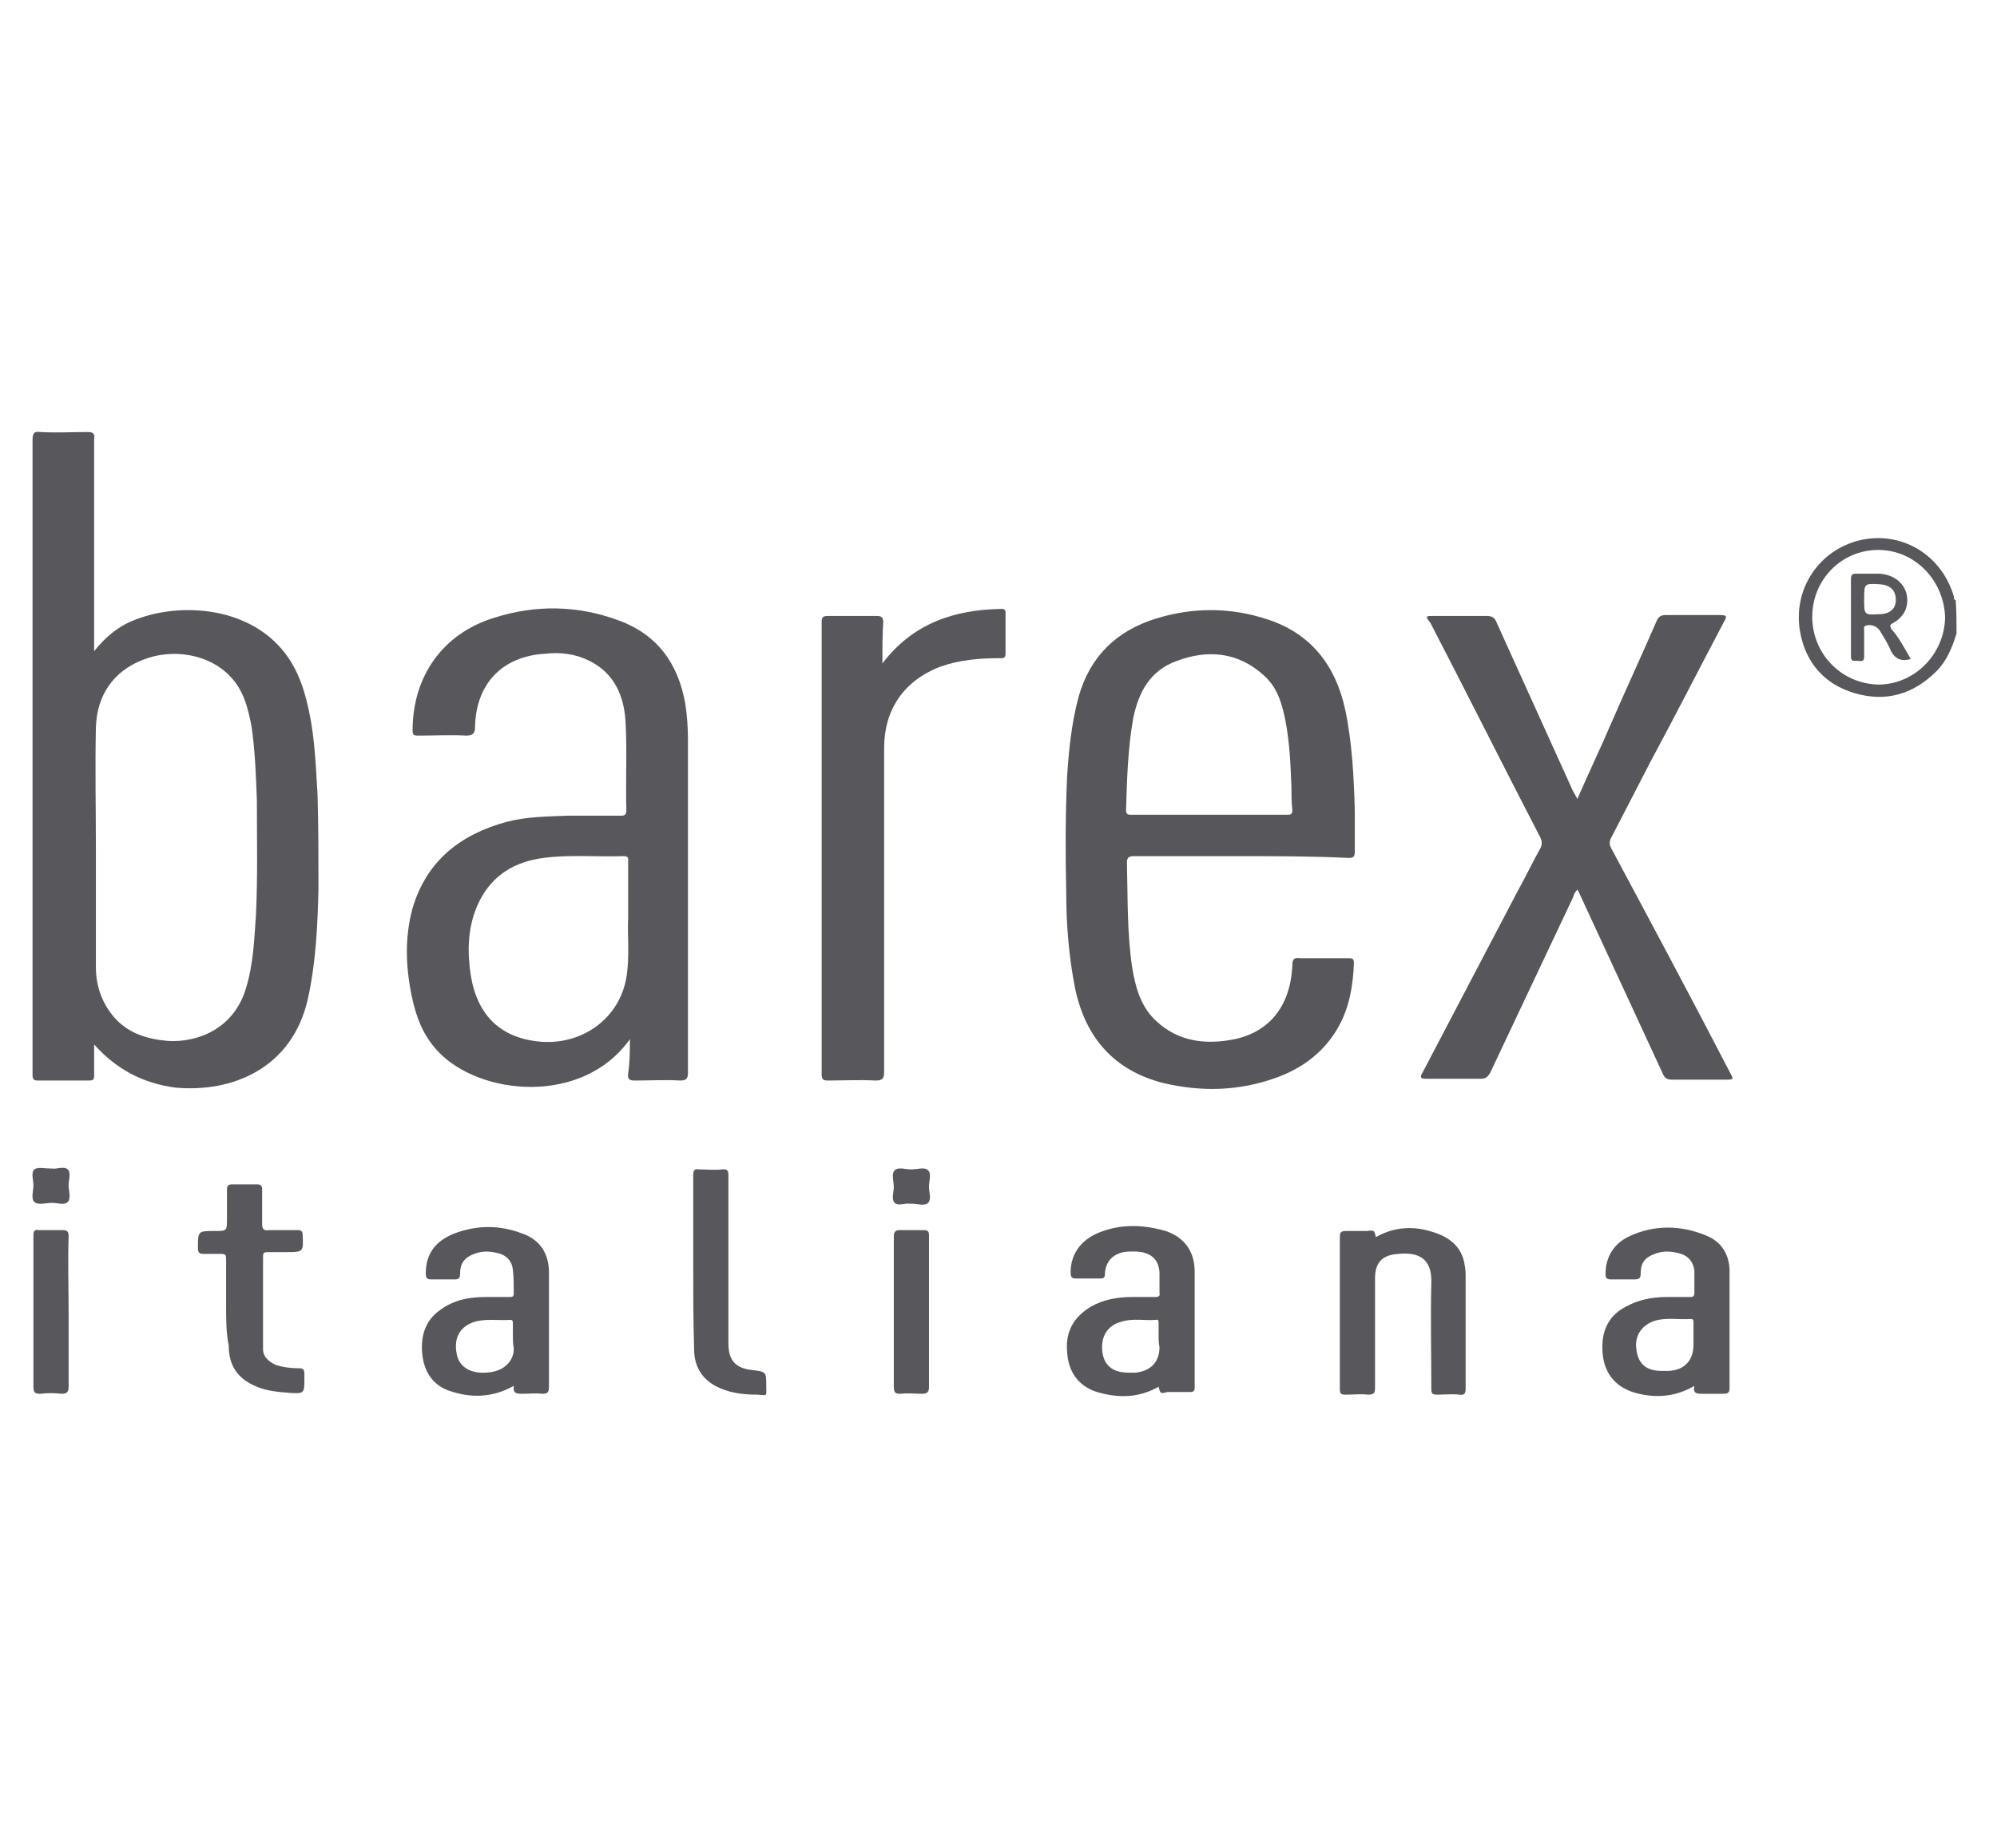 <?xml version="1.0" encoding="utf-8"?>
<!-- Generator: Adobe Illustrator 25.2.0, SVG Export Plug-In . SVG Version: 6.00 Build 0)  -->
<svg version="1.1" id="Layer_1" xmlns="http://www.w3.org/2000/svg" xmlns:xlink="http://www.w3.org/1999/xlink" x="0px" y="0px"
	 viewBox="0 0 227 210" style="enable-background:new 0 0 227 210;" xml:space="preserve">
<style type="text/css">
	.st0{fill:#58575C;}
	.st1{fill:#57575B;}
</style>
<path class="st0" d="M222.4,72c-0.5,1.6-1.1,3.1-2.3,4.3c-2.6,2.6-5.7,3.5-9.2,2.5c-3.5-1-5.7-3.5-6.3-7.1
	c-0.8-4.8,2.2-9.2,6.8-10.3c4.7-1.1,9.3,1.6,10.7,6.4c0,0.1,0,0.4,0.2,0.4C222.4,69.4,222.4,70.7,222.4,72z M213.5,62.5
	c-4.2,0-7.5,3.4-7.5,7.6c0,4.2,3.3,7.6,7.5,7.7c4.1,0,7.5-3.4,7.6-7.6C221,66,217.7,62.5,213.5,62.5z"/>
<path class="st0" d="M10.7,118.7c0,1.3,0,2.4,0,3.5c0,0.5-0.1,0.6-0.6,0.6c-1.9,0-3.8,0-5.8,0c-0.4,0-0.6-0.1-0.6-0.6
	c0-0.2,0-0.4,0-0.6c0-23.9,0-47.7,0-71.6c0-0.8,0.2-1,0.9-0.9c1.8,0.1,3.6,0,5.4,0c0.6,0,0.8,0.2,0.7,0.8c0,7.7,0,15.4,0,23.1
	c0,0.3,0,0.5,0,1c1.3-1.6,2.7-2.8,4.5-3.5c4.6-1.9,12-1.8,16.4,2.8c2,2.1,2.9,4.6,3.5,7.4c0.7,3.2,0.8,6.5,1,9.7
	c0.1,3.6,0.1,7.1,0.1,10.7c-0.1,4.2-0.3,8.3-1.2,12.4c-1.8,8-8.7,10.7-15.1,10.1C16.2,123.1,13.2,121.5,10.7,118.7z M10.9,96.3
	c0,4.5,0,9.1,0,13.6c0,2,0.6,3.9,1.9,5.5c1.6,2,3.9,2.7,6.3,2.9c3.4,0.2,7.4-1.4,8.8-5.8c0.9-2.8,1-5.7,1.2-8.6
	c0.2-4.3,0.1-8.6,0.1-12.9c-0.1-2.8-0.2-5.6-0.6-8.4c-0.4-2.1-0.9-4.2-2.5-5.8c-2.3-2.4-6.4-3.2-9.9-1.8c-3.3,1.3-5.2,4-5.3,7.7
	C10.8,87.3,10.9,91.8,10.9,96.3z"/>
<path class="st0" d="M71.6,118.1c-5.4,7.6-17.1,6.4-21.8,1.4c-1.7-1.8-2.5-3.9-3-6.3c-0.7-3.4-0.8-6.7,0.1-10
	c1.6-5.4,5.5-8.4,10.7-9.8c2.3-0.6,4.6-0.6,6.9-0.7c2,0,4.1,0,6.1,0c0.4,0,0.6-0.1,0.6-0.6c-0.1-3.4,0.1-6.8-0.1-10.2
	c-0.2-2.9-1.3-5.4-4.1-6.8c-1.6-0.8-3.3-1-5.1-0.8c-4.8,0.3-7.8,3.4-7.9,8.3c0,0.7-0.2,1-1,1c-1.8-0.1-3.6,0-5.5,0
	c-0.5,0-0.6-0.1-0.6-0.6c0-6.1,3.4-11,9.3-12.8c4.7-1.5,9.5-1.4,14.1,0.3c4.4,1.6,6.8,4.9,7.6,9.5c0.2,1.3,0.3,2.7,0.3,4
	c0,12.6,0,25.2,0,37.9c0,0.7-0.2,0.9-0.9,0.9c-1.7-0.1-3.4,0-5.1,0c-0.6,0-0.9-0.1-0.8-0.8C71.6,120.7,71.6,119.5,71.6,118.1z
	 M71.4,104.4c0-2.4,0-4.5,0-6.5c0-0.3,0.1-0.6-0.5-0.6c-3,0.1-6.1-0.2-9.1,0.2c-3.2,0.4-5.8,1.9-7.3,4.9c-1.2,2.4-1.4,5-1.1,7.6
	c0.5,4.7,2.9,8,8.2,8.4c4.7,0.3,8.8-2.7,9.6-7.3C71.6,108.7,71.3,106.3,71.4,104.4z"/>
<path class="st1" d="M141,97.3c-4,0-8.1,0-12.1,0c-0.5,0-0.8,0.1-0.8,0.7c0.1,4,0,8,0.6,12c0.4,2.3,1,4.5,2.8,6.1
	c2.4,2.2,5.3,2.6,8.3,2.1c4.4-0.7,6.9-3.8,7.1-8.5c0-0.7,0.2-0.9,0.9-0.8c1.8,0,3.6,0,5.5,0c0.5,0,0.6,0.1,0.6,0.6
	c-0.1,2.5-0.5,4.9-1.7,7.1c-1.6,2.9-4.1,4.8-7.2,5.9c-4.2,1.5-8.4,1.6-12.7,0.6c-5.6-1.4-8.9-5.1-10.1-10.8c-0.7-3.6-1-7.2-1-10.8
	c-0.1-4.4-0.1-8.9,0.1-13.3c0.2-3,0.5-6,1.3-9c1.3-4.6,4.3-7.5,8.8-8.9c4.2-1.3,8.5-1.3,12.7,0.1c4.9,1.6,7.7,5.2,8.8,10.2
	c0.8,3.8,1,7.7,1.1,11.6c0,1.5,0,3,0,4.6c0,0.6-0.2,0.7-0.7,0.7C149.1,97.3,145.1,97.3,141,97.3z M137.5,92.6c2.9,0,5.9,0,8.8,0
	c0.5,0,0.6-0.1,0.6-0.6c-0.1-0.8-0.1-1.7-0.1-2.5c-0.1-2.6-0.2-5.1-0.7-7.7c-0.4-1.9-0.9-3.7-2.5-5.1c-2.9-2.6-6.3-2.9-9.8-1.6
	c-3.1,1.1-4.4,3.6-5,6.6c-0.6,3.4-0.7,6.9-0.8,10.4c0,0.5,0.3,0.5,0.6,0.5C131.6,92.6,134.6,92.6,137.5,92.6z"/>
<path class="st1" d="M179.3,90.8c1.3-3,2.6-5.7,3.8-8.5c1.7-3.9,3.5-7.8,5.2-11.7c0.2-0.5,0.5-0.7,1-0.7c2.1,0,4.2,0,6.3,0
	c0.7,0,0.7,0.2,0.4,0.7c-2.8,5.3-5.5,10.6-8.3,15.8c-1.5,2.9-3,5.8-4.5,8.7c-0.3,0.5-0.3,0.9,0,1.4c4.5,8.4,9,16.8,13.4,25.3
	c0.5,0.9,0.5,0.9-0.5,0.9c-2,0-4.1,0-6.1,0c-0.5,0-0.8-0.2-1-0.7c-3.1-6.7-6.2-13.4-9.3-20.1c-0.1-0.2-0.2-0.5-0.4-0.8
	c-0.3,0.3-0.4,0.6-0.5,0.9c-3.1,6.6-6.3,13.3-9.4,19.9c-0.3,0.5-0.5,0.7-1.1,0.7c-2.1,0-4.2,0-6.2,0c-0.7,0-0.7-0.2-0.4-0.7
	c3.6-6.9,7.2-13.7,10.8-20.6c0.9-1.6,1.7-3.3,2.6-4.9c0.2-0.4,0.2-0.8,0-1.2c-4.2-8.1-8.3-16.3-12.5-24.4C162,70,162,70,163,70
	c2,0,4,0,6,0c0.6,0,0.9,0.2,1.1,0.7c2.9,6.4,5.8,12.8,8.7,19.2C178.9,90.1,179.1,90.4,179.3,90.8z"/>
<path class="st0" d="M100.3,75.4c3.5-4.6,8.2-6.1,13.5-6.2c0.4,0,0.5,0.1,0.5,0.5c0,1.5,0,3,0,4.6c0,0.6-0.4,0.5-0.7,0.5
	c-2.3,0-4.6,0.2-6.8,1c-4.1,1.6-6.3,4.9-6.3,9.2c0,12.3,0,24.5,0,36.8c0,0.8-0.2,1-1,1c-1.8-0.1-3.6,0-5.4,0c-0.5,0-0.7-0.1-0.7-0.7
	c0-17.1,0-34.2,0-51.4c0-0.5,0.1-0.7,0.7-0.7c1.9,0,3.7,0,5.6,0c0.5,0,0.7,0.2,0.7,0.7C100.3,72.2,100.3,73.7,100.3,75.4z"/>
<path class="st0" d="M131.7,157.6c-2.3,1.3-4.6,1.3-7,0.6c-2.2-0.7-3.3-2.4-3.4-4.6c-0.2-2.2,0.7-3.9,2.7-5.1c1.4-0.8,3-1.1,4.7-1.1
	c0.9,0,1.7,0,2.6,0c0.4,0,0.6-0.1,0.5-0.5c0-0.8,0-1.5,0-2.3c-0.1-1.3-0.7-2-2-2.3c-0.7-0.1-1.4-0.1-2.1,0c-1.3,0.3-2,1.1-2.1,2.4
	c0,0.5-0.1,0.6-0.6,0.6c-0.9,0-1.8,0-2.7,0c-0.5,0-0.6-0.2-0.6-0.7c0-2.2,1.3-3.9,3.7-4.7c2.3-0.8,4.7-0.7,7.1,0
	c2.1,0.7,3.3,2.3,3.3,4.6c0,4.4,0,8.7,0,13.1c0,0.5-0.1,0.6-0.6,0.6c-0.8,0-1.7,0-2.5,0C131.9,158.4,131.9,158.4,131.7,157.6z
	 M131.7,151.9c0-0.5,0-1,0-1.5c0-0.2,0-0.5-0.3-0.4c-1.3,0.1-2.6-0.2-3.9,0.2c-1.6,0.4-2.4,1.7-2.2,3.4c0.2,1.6,1.2,2.4,3,2.4
	c0.3,0,0.6,0,0.8,0c1.7-0.2,2.7-1.2,2.7-2.9C131.7,152.6,131.7,152.2,131.7,151.9z"/>
<path class="st0" d="M192.6,157.5c-2.2,1.3-4.5,1.4-6.7,0.8c-2.1-0.6-3.4-2-3.7-4.2c-0.3-2.6,0.5-4.5,2.6-5.6c1.5-0.8,3-1.1,4.7-1.1
	c0.9,0,1.7,0,2.6,0c0.4,0,0.5-0.1,0.5-0.5c0-0.8,0-1.7,0-2.5c-0.1-0.9-0.6-1.6-1.5-1.9c-1-0.3-2-0.4-3,0c-1.1,0.4-1.6,1-1.6,2.2
	c0,0.5-0.1,0.7-0.7,0.7c-0.9,0-1.8,0-2.7,0c-0.5,0-0.6-0.2-0.6-0.6c0-2,1-3.5,2.7-4.3c2.8-1.3,5.8-1.3,8.7-0.1
	c1.8,0.7,2.7,2.2,2.7,4.1c0,4.4,0,8.8,0,13.2c0,0.5-0.1,0.7-0.7,0.7c-0.8,0-1.5,0-2.3,0C192.9,158.4,192.4,158.4,192.6,157.5z
	 M192.5,151.9c0-0.5,0-1.1,0-1.6c0-0.2,0-0.4-0.3-0.4c-1.4,0.1-2.7-0.2-4.1,0.2c-1.5,0.5-2.3,1.7-2.1,3.2c0.2,1.7,1.1,2.5,2.9,2.5
	c0.3,0,0.5,0,0.8,0c1.8-0.1,2.8-1.2,2.8-3C192.5,152.6,192.5,152.3,192.5,151.9z"/>
<path class="st0" d="M58.4,157.5c-2.5,1.4-5,1.4-7.5,0.5c-1.8-0.7-2.7-2.2-2.9-4.1c-0.2-2,0.3-3.8,2-5c1.6-1.2,3.4-1.5,5.3-1.5
	c0.9,0,1.7,0,2.6,0c0.3,0,0.5,0,0.5-0.4c0-0.9,0-1.8-0.1-2.7c-0.1-0.9-0.6-1.5-1.4-1.8c-1-0.3-2-0.4-3,0c-1.1,0.4-1.6,1.1-1.6,2.2
	c0,0.5-0.1,0.7-0.6,0.7c-0.9,0-1.8,0-2.7,0c-0.5,0-0.6-0.2-0.6-0.7c0-2.3,1.2-3.7,3.2-4.5c2.6-1,5.2-1,7.8,0c2,0.7,3,2.3,3,4.4
	c0,4.3,0,8.6,0,13c0,0.7-0.2,0.8-0.8,0.8c-0.7-0.1-1.5,0-2.2,0C58.6,158.4,58.3,158.3,58.4,157.5z M58.3,151.9c0-0.5,0-1,0-1.5
	c0-0.2,0-0.4-0.3-0.4c-1.4,0.1-2.9-0.2-4.3,0.3c-1.5,0.6-2.1,1.8-1.8,3.5c0.2,1.3,1.2,2.1,2.7,2.2c2,0.1,3.3-0.7,3.7-2
	c0.1-0.3,0.1-0.6,0.1-0.8C58.3,152.7,58.3,152.3,58.3,151.9z"/>
<path class="st0" d="M156.4,140.6c1.9-1.1,4-1.3,6.1-0.7c1.8,0.5,3.4,1.4,3.9,3.4c0.1,0.5,0.2,1,0.2,1.6c0,4.3,0,8.6,0,12.9
	c0,0.5-0.1,0.8-0.7,0.7c-0.8-0.1-1.7,0-2.5,0c-0.6,0-0.7-0.1-0.7-0.7c0-4-0.1-8,0-12c0.1-2.9-1.6-3.5-3.7-3.3
	c-1.9,0.1-2.7,1-2.7,2.8c0,4.1,0,8.3,0,12.4c0,0.6-0.1,0.8-0.8,0.8c-0.8-0.1-1.7,0-2.5,0c-0.6,0-0.7-0.1-0.7-0.7c0-2.9,0-5.8,0-8.7
	c0-2.8,0-5.7,0-8.5c0-0.5,0.1-0.7,0.7-0.7c0.8,0,1.6,0,2.4,0C156.2,139.8,156.2,139.8,156.4,140.6z"/>
<path class="st0" d="M25.7,148.3c0-1.7,0-3.5,0-5.2c0-0.5-0.1-0.6-0.6-0.6c-0.7,0-1.4,0-2,0c-0.5,0-0.6-0.2-0.6-0.7
	c0-1.9,0-1.9,1.9-1.9c1.4,0,1.4,0,1.4-1.4c0-1.1,0-2.2,0-3.3c0-0.4,0.1-0.6,0.6-0.6c0.9,0,1.9,0,2.8,0c0.5,0,0.6,0.2,0.6,0.6
	c0,1.3,0,2.6,0,3.9c0,0.6,0.2,0.8,0.8,0.7c1.1,0,2.1,0,3.2,0c0.4,0,0.6,0.1,0.6,0.5c0.1,2,0.1,2-1.9,2c-0.7,0-1.4,0-2.1,0
	c-0.4,0-0.5,0.1-0.5,0.5c0,3.5,0,7,0,10.5c0,0.9,0.6,1.4,1.4,1.8c0.9,0.3,1.8,0.4,2.7,0.4c0.4,0,0.6,0.1,0.6,0.6c0,0.2,0,0.4,0,0.6
	c0,1.6,0,1.7-1.6,1.6c-1.3-0.1-2.6-0.2-3.8-0.7c-2.2-0.9-3.2-2.4-3.2-4.7C25.7,151.5,25.7,149.9,25.7,148.3z"/>
<path class="st0" d="M78.8,143.5c0-3.3,0-6.6,0-9.9c0-0.6,0.1-0.8,0.7-0.7c0.9,0,1.7,0.1,2.6,0c0.7-0.1,0.7,0.3,0.7,0.8
	c0,6.3,0,12.7,0,19c0,1.9,0.8,2.8,2.7,3c1.6,0.2,1.6,0.2,1.6,1.8c0,1.2,0.2,1.1-1,1c-1.7,0-3.3-0.2-4.8-1c-1.6-0.9-2.4-2.3-2.4-4.2
	C78.8,149.9,78.8,146.7,78.8,143.5z"/>
<path class="st0" d="M7.8,149.2c0,2.8,0,5.6,0,8.4c0,0.6-0.2,0.8-0.8,0.8c-0.8-0.1-1.6-0.1-2.4,0c-0.6,0-0.8-0.1-0.8-0.8
	c0-5.3,0-10.5,0-15.8c0-0.5,0-1,0-1.5c0-0.4,0.2-0.6,0.6-0.5c0.9,0,1.8,0,2.7,0c0.5,0,0.7,0.1,0.7,0.7
	C7.7,143.4,7.8,146.3,7.8,149.2z"/>
<path class="st0" d="M101.6,149.1c0-2.9,0-5.8,0-8.6c0-0.5,0.2-0.7,0.7-0.7c0.9,0,1.7,0,2.6,0c0.6,0,0.7,0.1,0.7,0.7
	c0,1.6,0,3.3,0,4.9c0,4.1,0,8.1,0,12.2c0,0.6-0.2,0.8-0.8,0.8c-0.8,0-1.6-0.1-2.4,0c-0.6,0-0.8-0.1-0.8-0.8
	C101.6,154.8,101.6,152,101.6,149.1z"/>
<path class="st0" d="M5.9,132.8c0.5,0.1,1.4-0.3,1.8,0.1c0.4,0.4,0.1,1.2,0.1,1.8c0,0.6,0.3,1.5-0.1,1.9c-0.4,0.4-1.2,0.1-1.8,0.1
	c-0.7,0-1.5,0.3-2-0.1c-0.4-0.4-0.1-1.3-0.1-1.9c0-0.6-0.3-1.4,0.1-1.8c0.4-0.3,1.2-0.1,1.8-0.1C5.7,132.8,5.7,132.8,5.9,132.8z"/>
<path class="st0" d="M103.4,136.8c-0.5-0.1-1.3,0.3-1.7-0.1c-0.4-0.4-0.1-1.2-0.1-1.8c0-0.6-0.3-1.5,0.1-1.9
	c0.4-0.4,1.2-0.1,1.9-0.1c0.7,0,1.5-0.3,1.9,0.1c0.4,0.4,0.1,1.2,0.1,1.9c0,0.6,0.3,1.4-0.1,1.8c-0.4,0.4-1.2,0.1-1.8,0.1
	C103.6,136.8,103.5,136.8,103.4,136.8z"/>
<path class="st0" d="M217.2,74.9c-1.1,0.3-1.8,0-2.3-1c-0.3-0.8-0.8-1.5-1.2-2.2c-0.3-0.5-1-0.8-1.6-0.6c-0.3,0.1-0.2,0.3-0.2,0.5
	c0,1,0,2,0,3c0,0.7-0.4,0.5-0.8,0.5c-0.4,0-0.7,0.1-0.7-0.5c0-2.9,0-5.9,0-8.8c0-0.4,0.1-0.6,0.5-0.6c0.9,0,1.8,0,2.7,0
	c2.2,0.1,3.6,1.8,3.1,3.8c-0.2,0.8-0.8,1.4-1.5,1.8c-0.4,0.2-0.4,0.3-0.2,0.7C215.9,72.5,216.5,73.7,217.2,74.9z M211.9,68.1
	c0,1.8,0,1.8,1.7,1.7c1.2,0,1.9-0.6,1.9-1.6c0-1.1-0.6-1.7-1.8-1.8C211.9,66.3,211.9,66.3,211.9,68.1z"/>
</svg>
